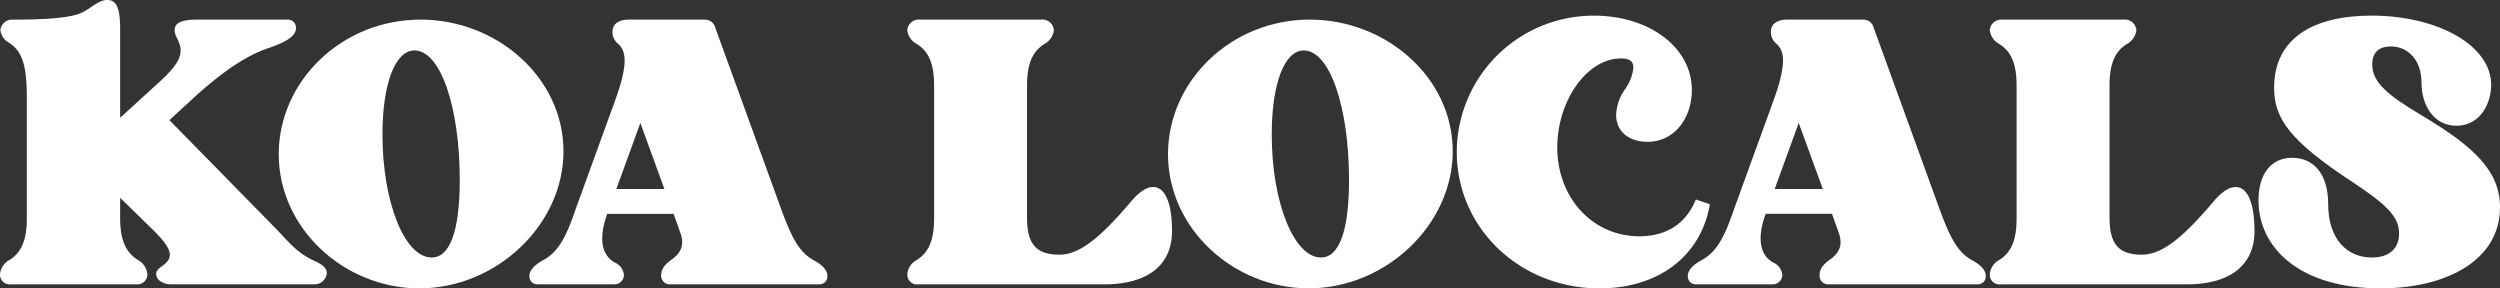 <svg xmlns="http://www.w3.org/2000/svg" xmlns:xlink="http://www.w3.org/1999/xlink" width="487.274" height="56.202" viewBox="0 0 487.274 56.202"><rect x="0" y="0" width="487.274" height="56.202" fill="#333333" stroke="none"/><defs><clipPath id="a"><rect width="487.274" height="56.202" fill="#fff"/></clipPath></defs><g clip-path="url(#a)"><path d="M61.042,50.738c-3.279-1.562-4.761-3.591-7.337-6.245L33.019,23.417l5-4.605c6.869-6.167,11.006-8.352,14.753-9.6,3.357-1.17,4.917-2.341,4.917-3.747a1.578,1.578,0,0,0-1.717-1.639H38.327c-2.888,0-4.293.624-4.293,2.029,0,1.327,1.171,2.263,1.171,3.981,0,1.8-1.327,3.513-3.825,5.855l-7.962,7.259V5.7c0-4.137-.7-5.7-2.5-5.7-.937,0-1.717.39-3.2,1.4A9.466,9.466,0,0,1,15.69,2.576C12.8,3.825,5.23,3.825,2.576,3.825a2.3,2.3,0,0,0-2.5,2.029A3.193,3.193,0,0,0,1.8,8.352C4.449,10.069,5.23,13.035,5.23,19.124V42.542c0,4.215-1.015,6.635-3.357,8.118A3.506,3.506,0,0,0,0,53.47a1.89,1.89,0,0,0,2.107,1.951H26.54a1.955,1.955,0,0,0,2.186-1.951,3.507,3.507,0,0,0-1.873-2.81c-2.342-1.484-3.435-3.9-3.435-8.118V38.561l6.089,5.932c2.576,2.5,3.591,3.982,3.591,5.152,0,.859-.469,1.483-1.561,2.264-.781.546-1.093.937-1.093,1.483,0,1.171,1.327,2.03,2.966,2.03H61.2a2.417,2.417,0,0,0,2.5-2.186c0-.936-.7-1.639-2.654-2.5" transform="translate(0 0)" fill="#fff"/><path d="M158.538,9.215c-15.378,0-27.633,12.021-27.633,26.228,0,14.519,12.8,26.149,27.4,26.149,15.065,0,28.1-12.411,28.1-26.7,0-14.441-13.036-25.682-27.867-25.682m2.185,46.367c-5.308,0-9.6-10.85-9.6-23.964,0-9.992,2.5-16.392,6.245-16.392,5.074,0,8.821,11.084,8.821,25.213,0,10.069-1.951,15.143-5.464,15.143" transform="translate(-76.578 -5.391)" fill="#fff"/><path d="M306.724,59.173c0-1.249-1.249-2.264-2.5-2.966-2.81-1.483-4.293-4.059-6.4-9.758L284.867,10.776a2.066,2.066,0,0,0-2.107-1.561H267.928c-1.327,0-2.576.469-2.966,1.561a2.977,2.977,0,0,0,1.015,3.2c1.639,1.483,1.8,4.215-.546,10.772l-7.884,21.7c-1.952,5.777-3.591,8.274-6.4,9.758-1.249.7-2.5,1.717-2.5,2.966a1.538,1.538,0,0,0,1.561,1.639H265.04a1.875,1.875,0,0,0,2.03-1.795,2.918,2.918,0,0,0-1.717-2.42c-2.5-1.327-3.357-4.449-1.561-9.445v-.078h12.958l1.327,3.747c.781,2.185.234,3.825-1.8,5.23-1.327.936-1.951,1.873-1.951,2.966a1.671,1.671,0,0,0,1.8,1.795h29.038a1.538,1.538,0,0,0,1.561-1.639M265.587,42.234l4.683-12.88,4.684,12.88Z" transform="translate(-145.457 -5.391)" fill="#fff"/><path d="M427.983,56.05a3.506,3.506,0,0,0-1.873,2.81,1.89,1.89,0,0,0,2.107,1.951h36.3c8.431,0,13.192-3.747,13.192-10.382,0-5.386-1.327-8.587-3.669-8.587-1.8,0-3.513,1.873-4.371,2.888-6.011,7.1-10.07,10.3-13.895,10.3-4.527,0-6.323-2.03-6.323-7.26V22.095c0-4.215,1.015-6.635,3.356-8.118a3.5,3.5,0,0,0,1.874-2.732,2.246,2.246,0,0,0-2.5-2.029H428.608a2.246,2.246,0,0,0-2.5,2.029,3.5,3.5,0,0,0,1.873,2.732c2.341,1.483,3.357,3.9,3.357,8.118V47.932c0,4.215-1.015,6.635-3.357,8.118" transform="translate(-249.27 -5.391)" fill="#fff"/><path d="M575.953,61.593c15.065,0,28.1-12.411,28.1-26.7,0-14.441-13.036-25.682-27.867-25.682-15.377,0-27.633,12.021-27.633,26.228,0,14.519,12.8,26.149,27.4,26.149m-.937-46.367c5.074,0,8.821,11.084,8.821,25.213,0,10.07-1.951,15.144-5.464,15.144-5.308,0-9.6-10.85-9.6-23.964,0-9.992,2.5-16.392,6.245-16.392" transform="translate(-320.899 -5.391)" fill="#fff"/><path d="M712.031,60.492c11.475,0,19.749-6.323,21.466-16.392l-2.732-.937c-1.873,4.684-5.7,7.182-11.007,7.182-9.055,0-16-7.416-16-17.33,0-8.977,5.7-17.329,12.412-17.329,1.717,0,2.42.546,2.42,1.8a8.723,8.723,0,0,1-1.64,4.215,9.284,9.284,0,0,0-1.717,5c0,3.357,2.654,5.23,6.089,5.23,5.386,0,8.664-4.761,8.664-10.069,0-8.431-8.43-14.519-19.047-14.519a26.668,26.668,0,0,0-26.774,26.54c0,14.831,12.255,26.618,27.867,26.618" transform="translate(-400.229 -4.29)" fill="#fff"/><path d="M848.268,56.207c-2.81-1.483-4.293-4.059-6.4-9.757L828.909,10.776A2.066,2.066,0,0,0,826.8,9.215H811.97c-1.327,0-2.576.469-2.966,1.561a2.977,2.977,0,0,0,1.015,3.2c1.64,1.483,1.8,4.215-.546,10.772l-7.884,21.7c-1.951,5.777-3.591,8.274-6.4,9.757-1.249.7-2.5,1.717-2.5,2.966a1.538,1.538,0,0,0,1.561,1.639h14.832a1.875,1.875,0,0,0,2.029-1.8,2.918,2.918,0,0,0-1.717-2.42c-2.5-1.327-3.357-4.449-1.561-9.445v-.078h12.958l1.327,3.747c.781,2.185.234,3.825-1.8,5.23-1.327.937-1.951,1.873-1.951,2.966a1.671,1.671,0,0,0,1.8,1.8H849.2a1.538,1.538,0,0,0,1.561-1.639c0-1.249-1.249-2.263-2.5-2.966m-38.64-13.973,4.683-12.88L819,42.234Z" transform="translate(-463.716 -5.391)" fill="#fff"/><path d="M982.432,41.844c-1.8,0-3.513,1.873-4.371,2.888-6.011,7.1-10.07,10.3-13.895,10.3-4.527,0-6.323-2.029-6.323-7.259V22.095c0-4.215,1.015-6.635,3.356-8.118a3.5,3.5,0,0,0,1.874-2.732,2.246,2.246,0,0,0-2.5-2.03H937a2.246,2.246,0,0,0-2.5,2.03,3.5,3.5,0,0,0,1.873,2.732c2.342,1.483,3.357,3.9,3.357,8.118V47.932c0,4.215-1.015,6.635-3.357,8.118a3.505,3.505,0,0,0-1.873,2.81,1.89,1.89,0,0,0,2.107,1.951h36.3c8.431,0,13.192-3.747,13.192-10.382,0-5.386-1.327-8.587-3.669-8.587" transform="translate(-546.676 -5.391)" fill="#fff"/><path d="M1092.635,26.849c-6.869-4.059-9.757-6.557-9.757-9.992,0-2.576,1.561-3.513,3.591-3.513,3.279,0,6.011,2.5,6.011,7.1,0,4.293,2.342,8.352,6.791,8.352,4.839,0,6.791-4.605,6.791-7.962,0-7.65-10.382-13.5-23.34-13.5-11.162,0-18.968,4.293-18.968,14.051,0,5.854,2.81,10.225,15.221,18.344,6.713,4.449,9.133,6.791,9.133,10.069,0,3.045-2.029,4.684-5.308,4.684-4.761,0-8.508-3.513-8.508-10.382,0-6.167-3.045-9.055-7.025-9.055-4.137,0-6.557,3.2-6.557,8.274,0,9.523,8.352,17.173,23.73,17.173,13.114,0,23.34-5.62,23.34-15.768,0-7.1-5-11.787-15.144-17.876" transform="translate(-620.505 -4.29)" fill="#fff"/></g></svg>